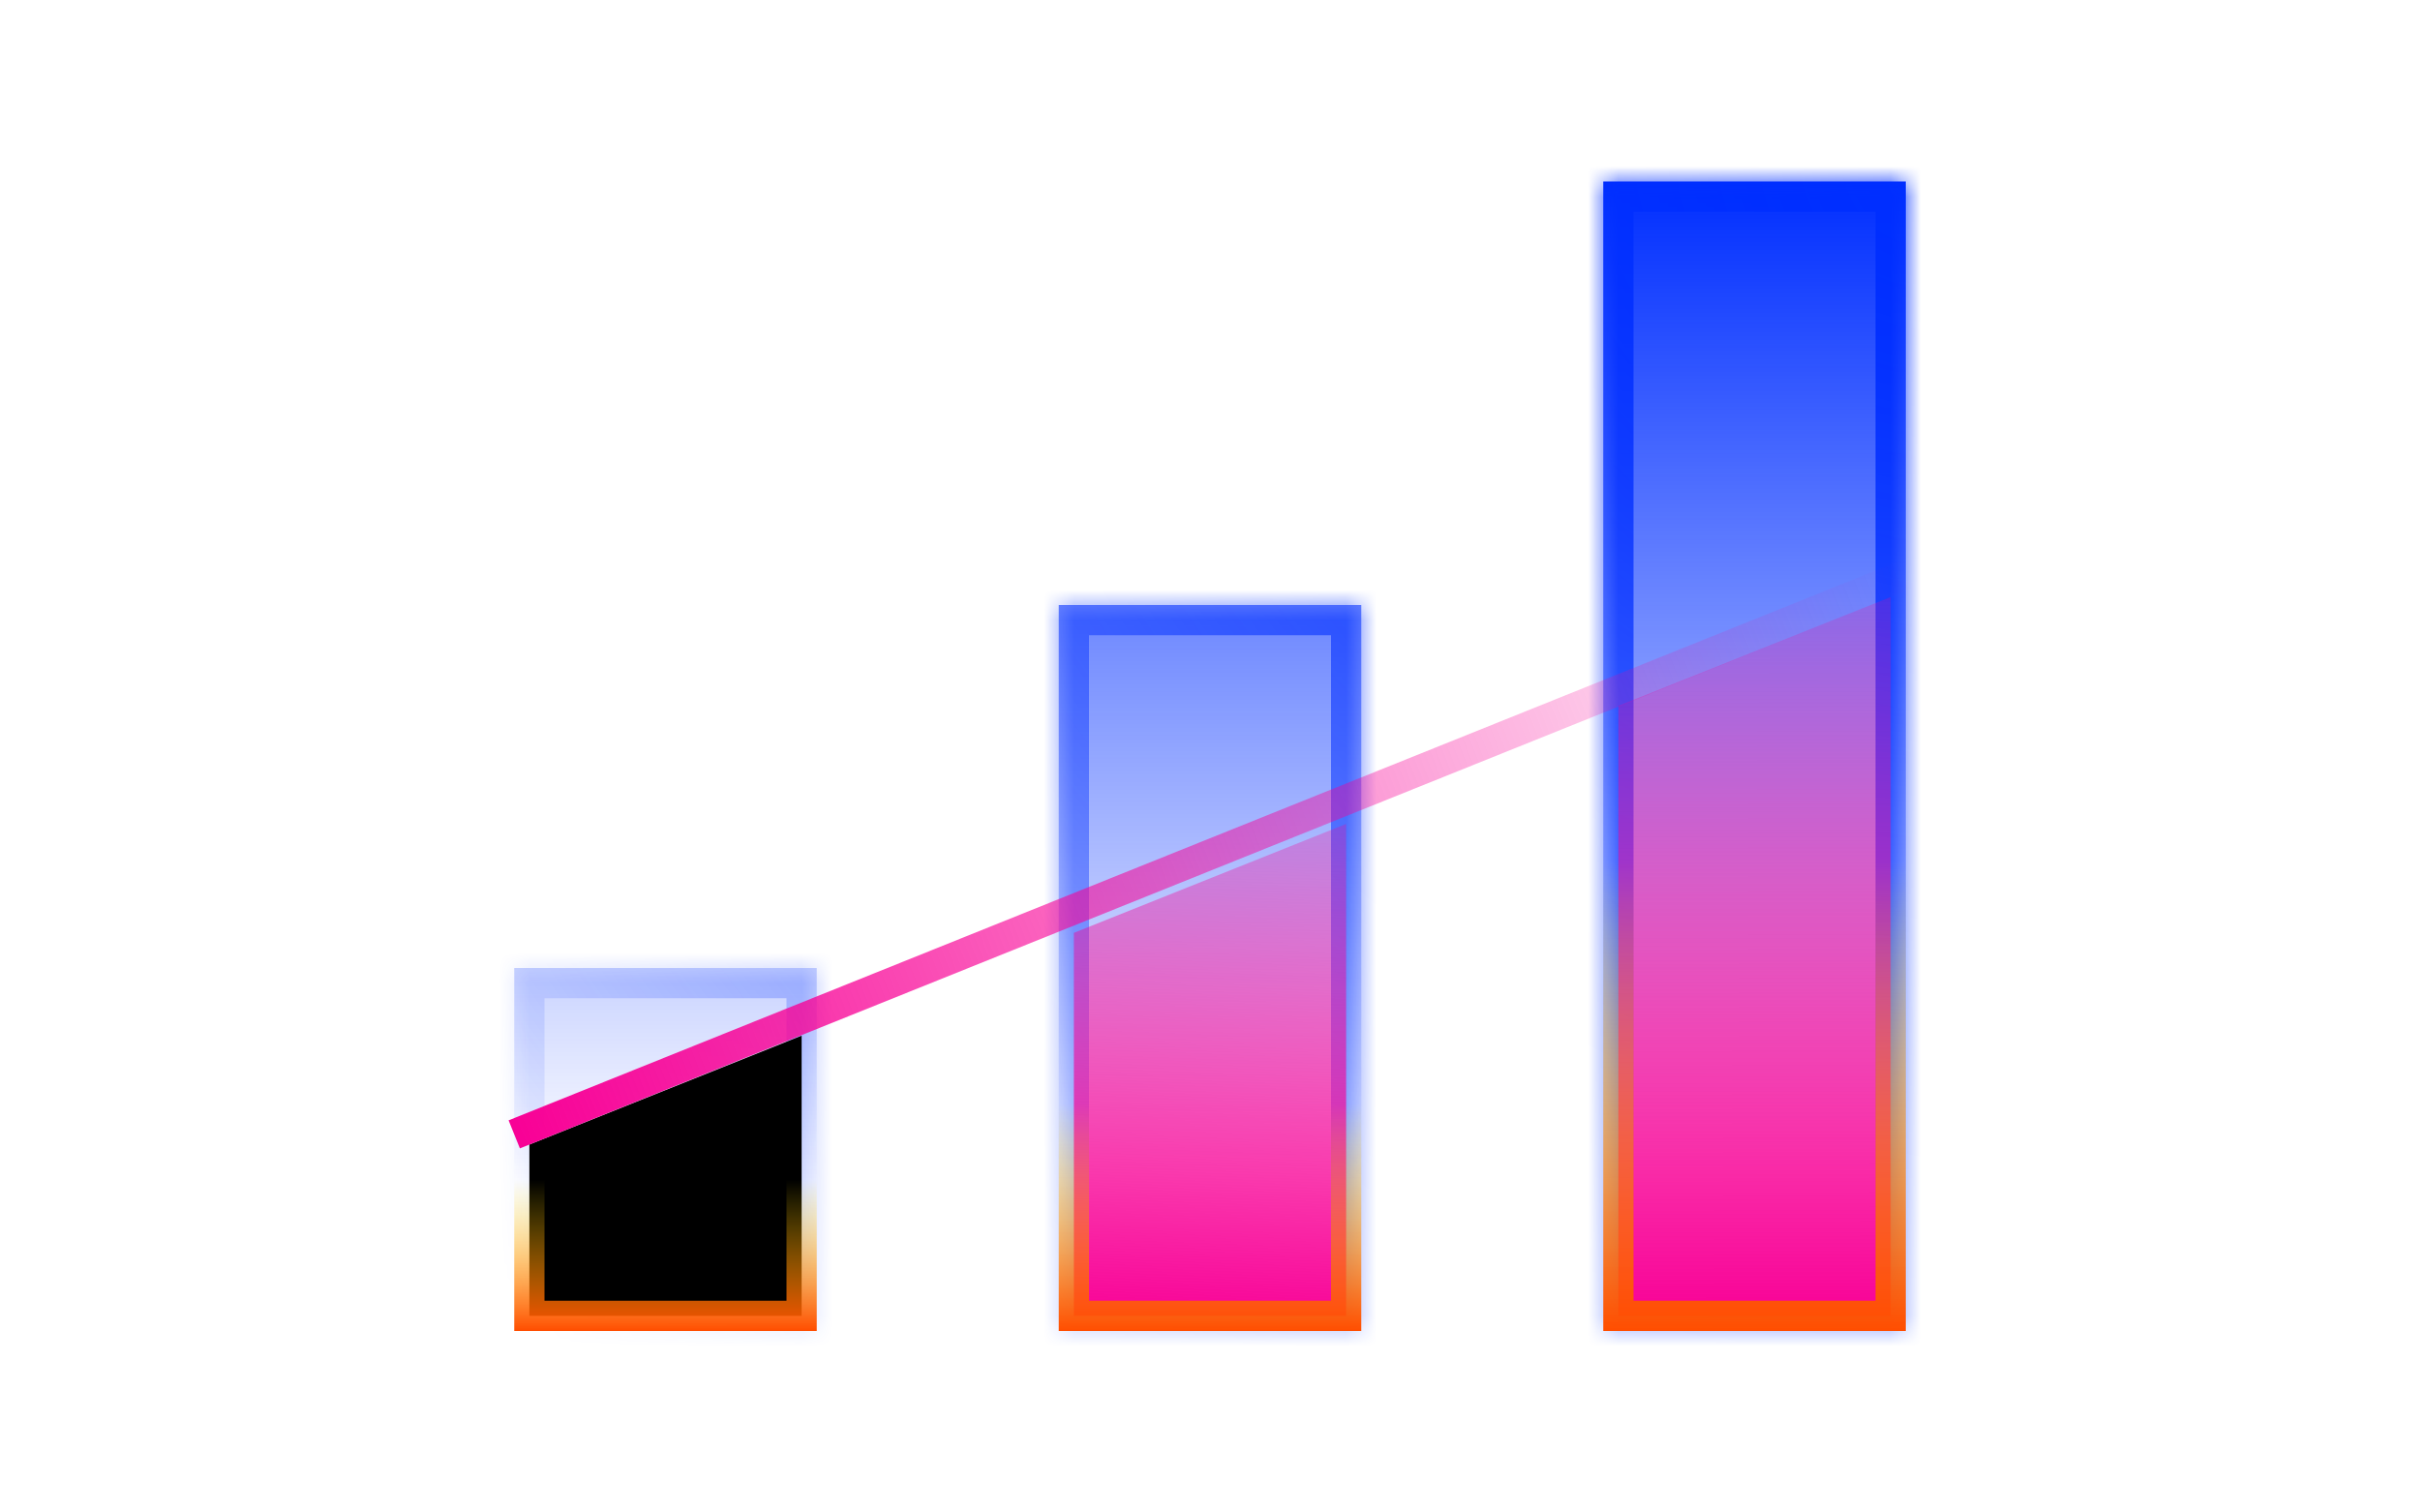 <svg width="80" height="50" fill="none" xmlns="http://www.w3.org/2000/svg"><mask id="a" fill="#fff"><path fill-rule="evenodd" clip-rule="evenodd" d="M63 6H53v38h10V6zM35 20h10v24H35V20zM17 32h10v12H17V32z"></path></mask><path fill-rule="evenodd" clip-rule="evenodd" d="M63 6H53v38h10V6zM35 20h10v24H35V20zM17 32h10v12H17V32z" fill="url(#paint0_linear_yield)"></path><path d="M53 6V5h-1v1h1zm10 0h1V5h-1v1zM53 44h-1v1h1v-1zm10 0v1h1v-1h-1zM45 20h1v-1h-1v1zm-10 0v-1h-1v1h1zm10 24v1h1v-1h-1zm-10 0h-1v1h1v-1zm-8-12h1v-1h-1v1zm-10 0v-1h-1v1h1zm10 12v1h1v-1h-1zm-10 0h-1v1h1v-1zM53 7h10V5H53v2zm1 37V6h-2v38h2zm9-1H53v2h10v-2zM62 6v38h2V6h-2zM45 19H35v2h10v-2zm1 25V20h-2v24h2zm-11 1h10v-2H35v2zm-1-25v24h2V20h-2zm-7 11H17v2h10v-2zm1 13V32h-2v12h2zm-11 1h10v-2H17v2zm-1-13v12h2V32h-2z" fill="url(#paint1_radial_yield)" mask="url(#a)"></path><path d="M35.5 43.5V30.838l9-3.6V43.5h-9z" fill="url(#paint2_linear_yield)" stroke="url(#paint3_linear_yield)"></path><path d="M17.5 43.5v-5.662l9-3.6V43.5h-9z" fill="url(#paint4_linear_yield" stroke="url(#paint5_linear_yield)"></path><path d="M53.5 43.5V23.338l9-3.6V43.5h-9z" fill="url(#paint6_linear_yield)" stroke="url(#paint7_linear_yield)"></path><path d="M17 37.5L63 19" stroke="url(#paint8_linear_yield)"></path><defs><linearGradient id="paint0_linear_yield" x1="55" y1="6" x2="55" y2="39" gradientUnits="userSpaceOnUse"><stop stop-color="#002EFF"></stop><stop offset="1" stop-color="#002EFF" stop-opacity="0"></stop></linearGradient><linearGradient id="paint2_linear_yield" x1="40.5" y1="21" x2="39.669" y2="43.825" gradientUnits="userSpaceOnUse"><stop stop-color="#F80196" stop-opacity="0"></stop><stop offset="1" stop-color="#F80196"></stop></linearGradient><linearGradient id="paint3_linear_yield" x1="44" y1="44" x2="44" y2="36.5" gradientUnits="userSpaceOnUse"><stop stop-color="#FF4D00"></stop><stop offset="1" stop-color="#FFE600" stop-opacity="0"></stop></linearGradient><linearGradient id="paint4_linear_yield" x1="22.5" y1="33" x2="21.87" y2="43.871" gradientUnits="userSpaceOnUse"><stop stop-color="#F80196" stop-opacity="0"></stop><stop offset="1" stop-color="#F80196"></stop></linearGradient><linearGradient id="paint5_linear_yield" x1="26" y1="44" x2="26" y2="39" gradientUnits="userSpaceOnUse"><stop stop-color="#FF4D00"></stop><stop offset="1" stop-color="#FFE600" stop-opacity="0"></stop></linearGradient><linearGradient id="paint6_linear_yield" x1="58" y1="13.079" x2="58.05" y2="43.672" gradientUnits="userSpaceOnUse"><stop stop-color="#F80196" stop-opacity="0"></stop><stop offset="1" stop-color="#F80196"></stop></linearGradient><linearGradient id="paint7_linear_yield" x1="58" y1="44" x2="58" y2="28.5" gradientUnits="userSpaceOnUse"><stop stop-color="#FF4D00"></stop><stop offset="1" stop-color="#FFE600" stop-opacity="0"></stop></linearGradient><linearGradient id="paint8_linear_yield" x1="17" y1="37" x2="63" y2="19" gradientUnits="userSpaceOnUse"><stop stop-color="#F80196"></stop><stop offset="1" stop-color="#F80196" stop-opacity="0"></stop></linearGradient><radialGradient id="paint1_radial_yield" cx="0" cy="0" r="1" gradientUnits="userSpaceOnUse" gradientTransform="matrix(-45.5 37.5 -45.395 -55.079 63 6)"><stop stop-color="#002EFF"></stop><stop offset="1" stop-color="#002EFF" stop-opacity="0"></stop></radialGradient></defs></svg>